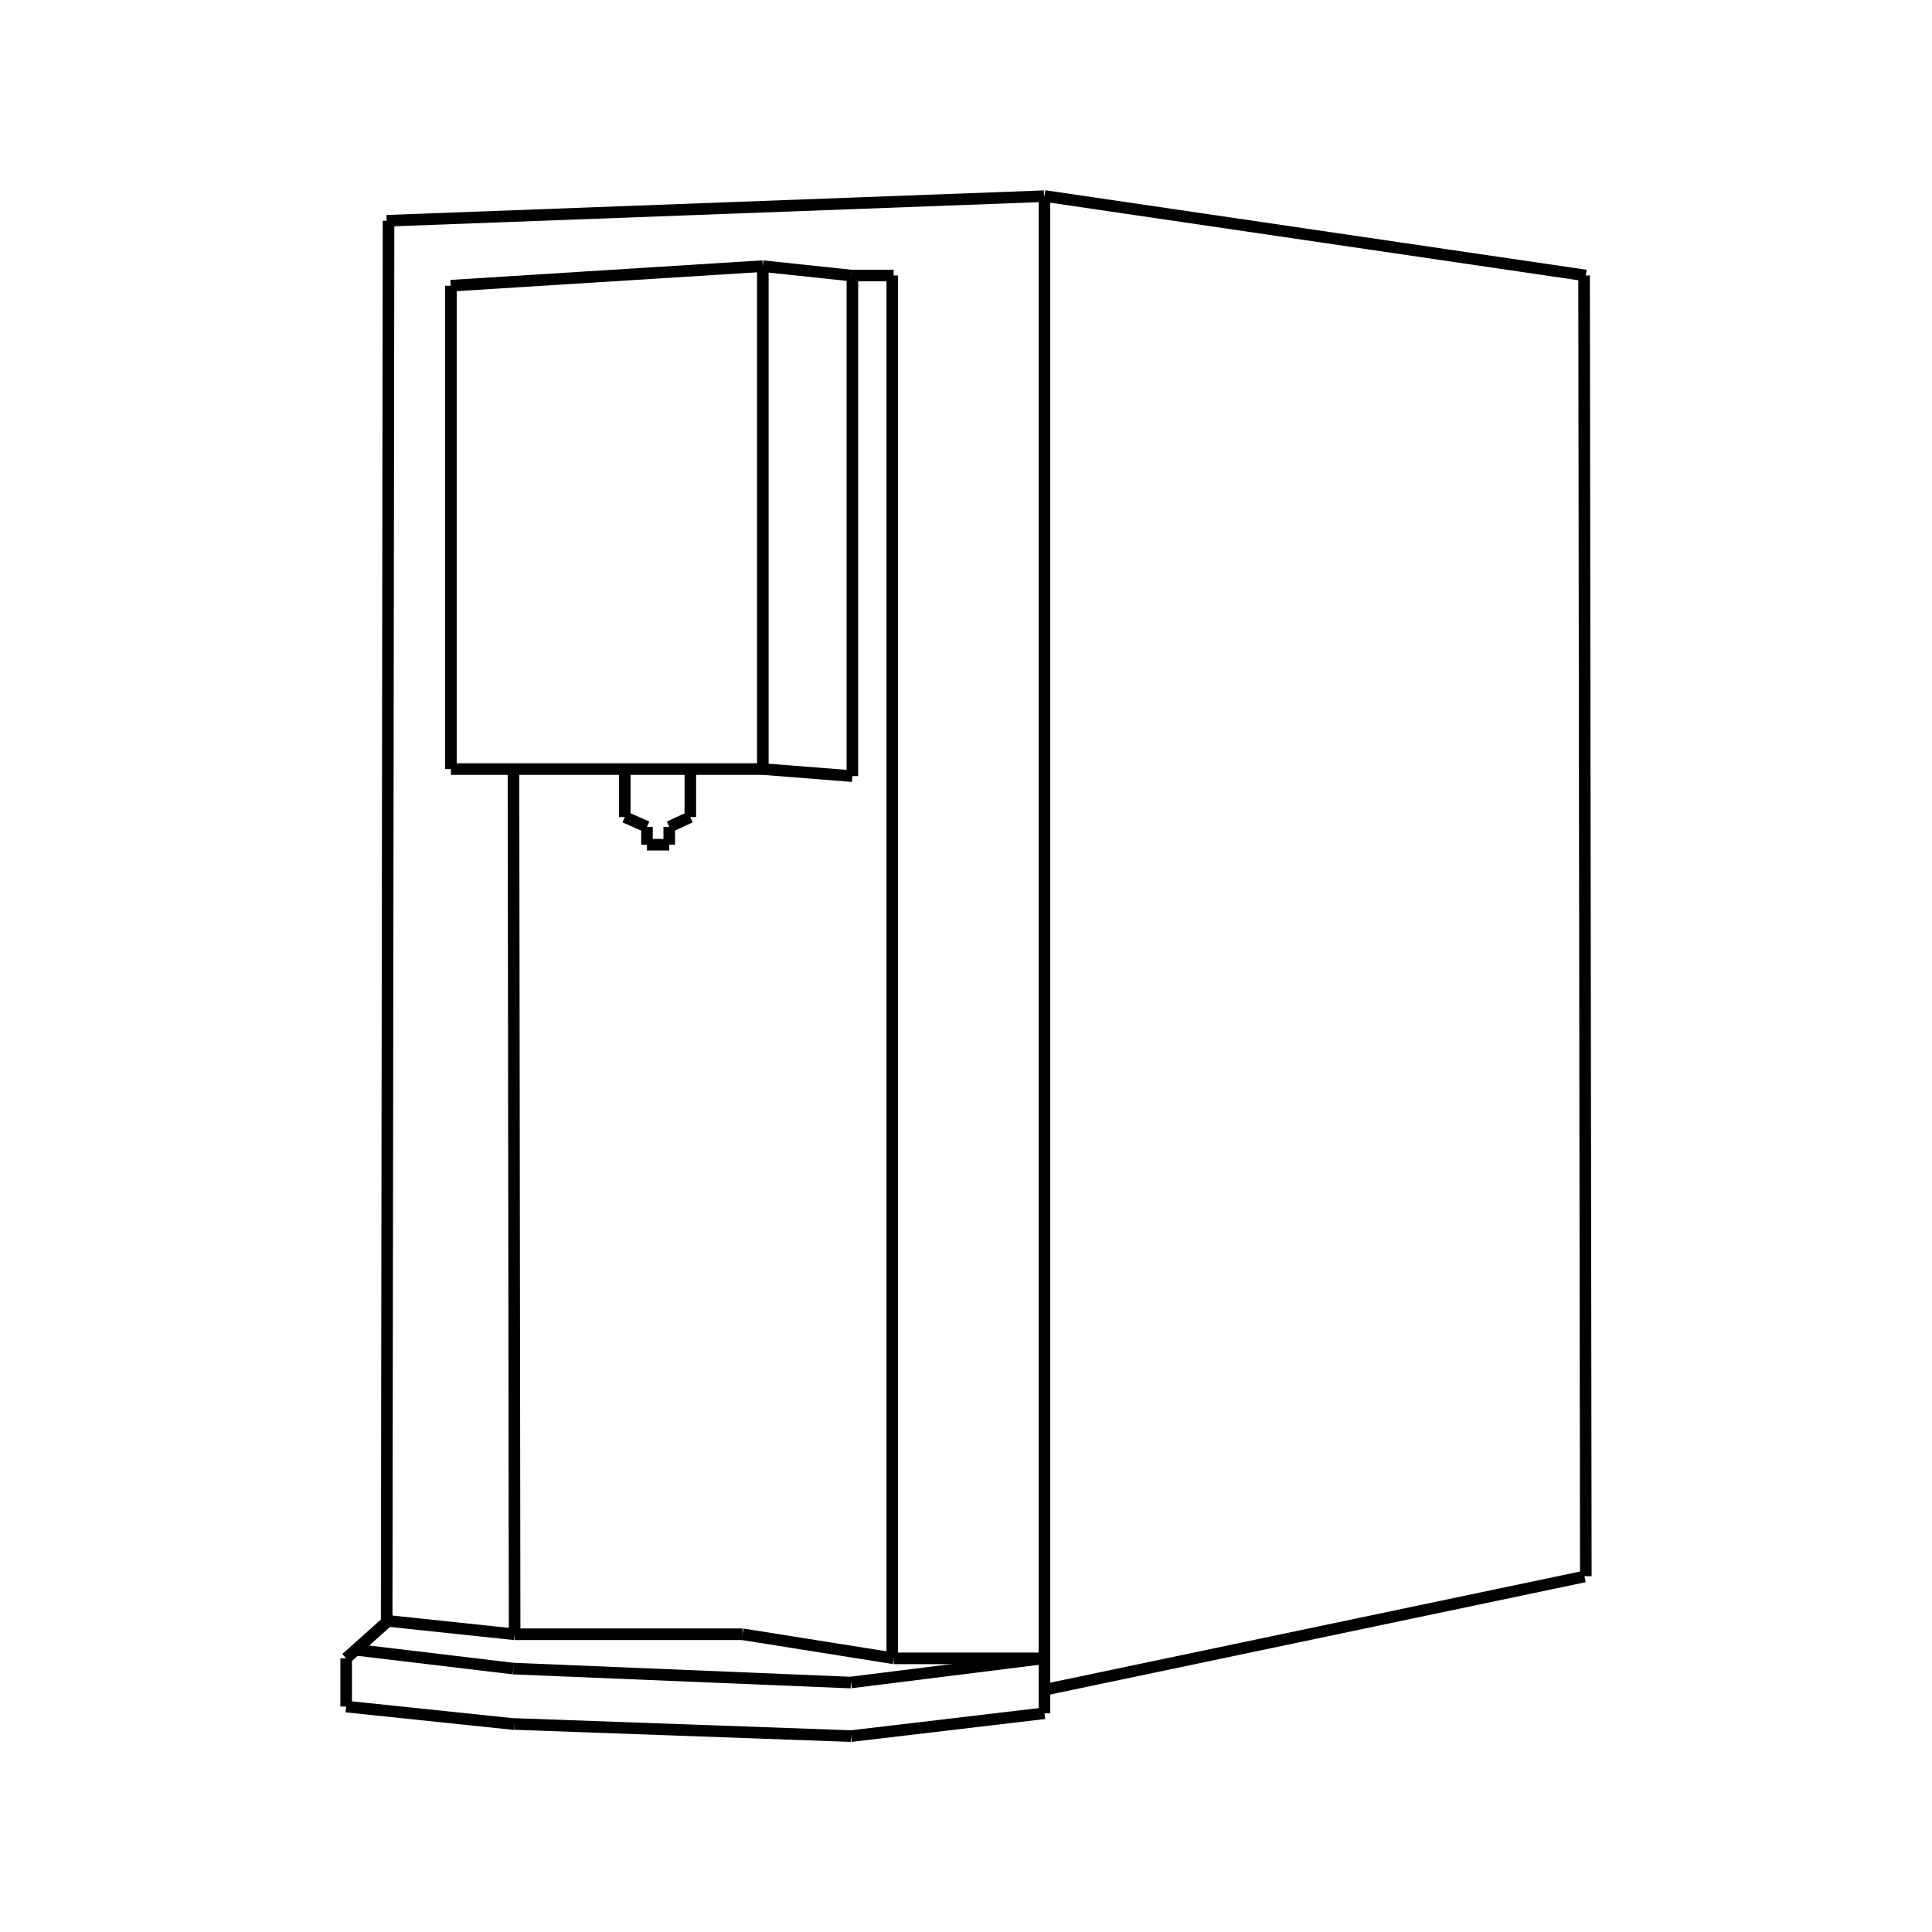 <svg xmlns="http://www.w3.org/2000/svg" xmlns:xlink="http://www.w3.org/1999/xlink" width="1000" zoomAndPan="magnify" viewBox="0 0 750 750" height="1000" preserveAspectRatio="xMidYMid meet" version="1.0"><path stroke-linecap="butt" transform="matrix(0.749, -0.028, 0.028, 0.749, 150.021, 83.454)" fill="none" stroke-linejoin="miter" d="M -0.001 3 L 340.716 3 " stroke="#000000" stroke-width="6" stroke-opacity="1" stroke-miterlimit="4"/><path stroke-linecap="butt" transform="matrix(-0.742, -0.109, 0.109, -0.742, 615.277, 109.179)" fill="none" stroke-linejoin="miter" d="M -0.002 2.999 L 283.215 2.999 " stroke="#000000" stroke-width="6" stroke-opacity="1" stroke-miterlimit="4"/><path stroke-linecap="butt" transform="matrix(0, -0.75, 0.75, 0, 403.211, 665.115)" fill="none" stroke-linejoin="miter" d="M 0.002 3 L 785.424 3 " stroke="#000000" stroke-width="6" stroke-opacity="1" stroke-miterlimit="4"/><path stroke-linecap="butt" transform="matrix(-0.001, -0.75, 0.75, -0.001, 613.36, 611.883)" fill="none" stroke-linejoin="miter" d="M 0.002 2.999 L 673.237 3.002 " stroke="#000000" stroke-width="6" stroke-opacity="1" stroke-miterlimit="4"/><path stroke-linecap="butt" transform="matrix(0.734, -0.154, 0.154, 0.734, 404.999, 653.78)" fill="none" stroke-linejoin="miter" d="M -0.001 2.998 L 285.616 3.002 " stroke="#000000" stroke-width="6" stroke-opacity="1" stroke-miterlimit="4"/><path stroke-linecap="butt" transform="matrix(0.001, -0.75, 0.75, 0.001, 147.855, 629.229)" fill="none" stroke-linejoin="miter" d="M 0.001 3.001 L 724.705 3.003 " stroke="#000000" stroke-width="6" stroke-opacity="1" stroke-miterlimit="4"/><path stroke-linecap="butt" transform="matrix(0.559, -0.5, 0.5, 0.559, 132.887, 642.093)" fill="none" stroke-linejoin="miter" d="M -0.001 2.999 L 29.068 3 " stroke="#000000" stroke-width="6" stroke-opacity="1" stroke-miterlimit="4"/><path stroke-linecap="butt" transform="matrix(0, -0.75, 0.75, 0, 132.136, 662.476)" fill="none" stroke-linejoin="miter" d="M -0.001 3.001 L 24.942 3.001 " stroke="#000000" stroke-width="6" stroke-opacity="1" stroke-miterlimit="4"/><path stroke-linecap="butt" transform="matrix(-0.746, -0.078, 0.078, -0.746, 199.539, 671.562)" fill="none" stroke-linejoin="miter" d="M -0.001 3 L 87.664 3.001 " stroke="#000000" stroke-width="6" stroke-opacity="1" stroke-miterlimit="4"/><path stroke-linecap="butt" transform="matrix(-0.75, -0.027, 0.027, -0.75, 330.292, 676.201)" fill="none" stroke-linejoin="miter" d="M 0.001 2.999 L 174.246 3 " stroke="#000000" stroke-width="6" stroke-opacity="1" stroke-miterlimit="4"/><path stroke-linecap="butt" transform="matrix(0.745, -0.088, 0.088, 0.745, 330.117, 671.718)" fill="none" stroke-linejoin="miter" d="M -0.001 3.001 L 100.799 3.001 " stroke="#000000" stroke-width="6" stroke-opacity="1" stroke-miterlimit="4"/><path stroke-linecap="butt" transform="matrix(0, -0.75, 0.75, 0, 293.877, 298.556)" fill="none" stroke-linejoin="miter" d="M 0.002 3.002 L 260.33 3.002 " stroke="#000000" stroke-width="6" stroke-opacity="1" stroke-miterlimit="4"/><path stroke-linecap="butt" transform="matrix(0, -0.75, 0.75, 0, 328.65, 301.29)" fill="none" stroke-linejoin="miter" d="M 0.002 2.997 L 259.122 2.997 " stroke="#000000" stroke-width="6" stroke-opacity="1" stroke-miterlimit="4"/><path stroke-linecap="butt" transform="matrix(-0.746, -0.079, 0.079, -0.746, 330.138, 109.19)" fill="none" stroke-linejoin="miter" d="M 0.001 3 L 45.926 3.001 " stroke="#000000" stroke-width="6" stroke-opacity="1" stroke-miterlimit="4"/><path stroke-linecap="butt" transform="matrix(-0.748, -0.059, 0.059, -0.748, 330.718, 303.538)" fill="none" stroke-linejoin="miter" d="M 0.001 2.998 L 46.514 3.002 " stroke="#000000" stroke-width="6" stroke-opacity="1" stroke-miterlimit="4"/><path stroke-linecap="butt" transform="matrix(0.75, 0, 0, 0.75, 175.041, 296.307)" fill="none" stroke-linejoin="miter" d="M -0.002 2.997 L 161.451 2.997 " stroke="#000000" stroke-width="6" stroke-opacity="1" stroke-miterlimit="4"/><path stroke-linecap="butt" transform="matrix(0, -0.75, 0.75, 0, 172.787, 298.553)" fill="none" stroke-linejoin="miter" d="M -0.002 3.002 L 250.165 3.002 " stroke="#000000" stroke-width="6" stroke-opacity="1" stroke-miterlimit="4"/><path stroke-linecap="butt" transform="matrix(-0.749, 0.047, -0.047, -0.749, 296.267, 105.555)" fill="none" stroke-linejoin="miter" d="M 0 3.002 L 161.768 2.999 " stroke="#000000" stroke-width="6" stroke-opacity="1" stroke-miterlimit="4"/><path stroke-linecap="butt" transform="matrix(0.746, 0.079, -0.079, 0.746, 150.868, 626.995)" fill="none" stroke-linejoin="miter" d="M 0.001 3.002 L 65.891 2.998 " stroke="#000000" stroke-width="6" stroke-opacity="1" stroke-miterlimit="4"/><path stroke-linecap="butt" transform="matrix(0.75, 0, 0, 0.75, 199.778, 632.169)" fill="none" stroke-linejoin="miter" d="M -0.001 2.998 L 117.967 2.998 " stroke="#000000" stroke-width="6" stroke-opacity="1" stroke-miterlimit="4"/><path stroke-linecap="butt" transform="matrix(0.741, 0.118, -0.118, 0.741, 288.608, 632.198)" fill="none" stroke-linejoin="miter" d="M -0.001 2.998 L 79.19 2.998 " stroke="#000000" stroke-width="6" stroke-opacity="1" stroke-miterlimit="4"/><path stroke-linecap="butt" transform="matrix(0.75, 0, 0, 0.75, 346.905, 641.521)" fill="none" stroke-linejoin="miter" d="M 0.001 2.998 L 78.074 2.998 " stroke="#000000" stroke-width="6" stroke-opacity="1" stroke-miterlimit="4"/><path stroke-linecap="butt" transform="matrix(0, -0.75, 0.75, 0, 344.127, 643.768)" fill="none" stroke-linejoin="miter" d="M -0.002 2.998 L 715.759 2.998 " stroke="#000000" stroke-width="6" stroke-opacity="1" stroke-miterlimit="4"/><path stroke-linecap="butt" transform="matrix(-0.001, -0.75, 0.75, -0.001, 197.526, 634.421)" fill="none" stroke-linejoin="miter" d="M -0.001 3.001 L 447.818 2.999 " stroke="#000000" stroke-width="6" stroke-opacity="1" stroke-miterlimit="4"/><path stroke-linecap="butt" transform="matrix(-0.75, 0, 0, -0.75, 346.903, 109.203)" fill="none" stroke-linejoin="miter" d="M 0.001 3 L 22.032 3 " stroke="#000000" stroke-width="6" stroke-opacity="1" stroke-miterlimit="4"/><path stroke-linecap="butt" transform="matrix(0, 0.75, -0.75, 0, 244.78, 298.58)" fill="none" stroke-linejoin="miter" d="M -0.003 2.998 L 24.81 2.998 " stroke="#000000" stroke-width="6" stroke-opacity="1" stroke-miterlimit="4"/><path stroke-linecap="butt" transform="matrix(0, 0.75, -0.75, 0, 270.238, 298.58)" fill="none" stroke-linejoin="miter" d="M -0.003 3 L 24.81 3 " stroke="#000000" stroke-width="6" stroke-opacity="1" stroke-miterlimit="4"/><path stroke-linecap="butt" transform="matrix(0.687, 0.301, -0.301, 0.687, 243.439, 315.124)" fill="none" stroke-linejoin="miter" d="M 0.001 2.999 L 12.562 3.002 " stroke="#000000" stroke-width="6" stroke-opacity="1" stroke-miterlimit="4"/><path stroke-linecap="butt" transform="matrix(0, 0.75, -0.75, 0, 253.408, 320.972)" fill="none" stroke-linejoin="miter" d="M 0.001 3.002 L 9.256 3.002 " stroke="#000000" stroke-width="6" stroke-opacity="1" stroke-miterlimit="4"/><path stroke-linecap="butt" transform="matrix(-0.681, 0.315, -0.315, -0.681, 268.932, 319.225)" fill="none" stroke-linejoin="miter" d="M -0.001 2.999 L 12.021 3.002 " stroke="#000000" stroke-width="6" stroke-opacity="1" stroke-miterlimit="4"/><path stroke-linecap="butt" transform="matrix(0, 0.75, -0.75, 0, 262.056, 320.972)" fill="none" stroke-linejoin="miter" d="M 0.001 3.002 L 9.256 3.002 " stroke="#000000" stroke-width="6" stroke-opacity="1" stroke-miterlimit="4"/><path stroke-linecap="butt" transform="matrix(0.75, 0, 0, 0.75, 251.161, 325.662)" fill="none" stroke-linejoin="miter" d="M -0.001 3.002 L 11.53 3.002 " stroke="#000000" stroke-width="6" stroke-opacity="1" stroke-miterlimit="4"/><path stroke-linecap="butt" transform="matrix(0.745, 0.089, -0.089, 0.745, 138.86, 638.266)" fill="none" stroke-linejoin="miter" d="M 0.001 2.999 L 81.456 2.998 " stroke="#000000" stroke-width="6" stroke-opacity="1" stroke-miterlimit="4"/><path stroke-linecap="butt" transform="matrix(0.749, 0.031, -0.031, 0.749, 199.345, 645.499)" fill="none" stroke-linejoin="miter" d="M 0.002 2.998 L 174.983 3 " stroke="#000000" stroke-width="6" stroke-opacity="1" stroke-miterlimit="4"/><path stroke-linecap="butt" transform="matrix(0.744, -0.093, 0.093, 0.744, 330.101, 650.899)" fill="none" stroke-linejoin="miter" d="M -0.001 3.001 L 100.884 2.999 " stroke="#000000" stroke-width="6" stroke-opacity="1" stroke-miterlimit="4"/></svg>